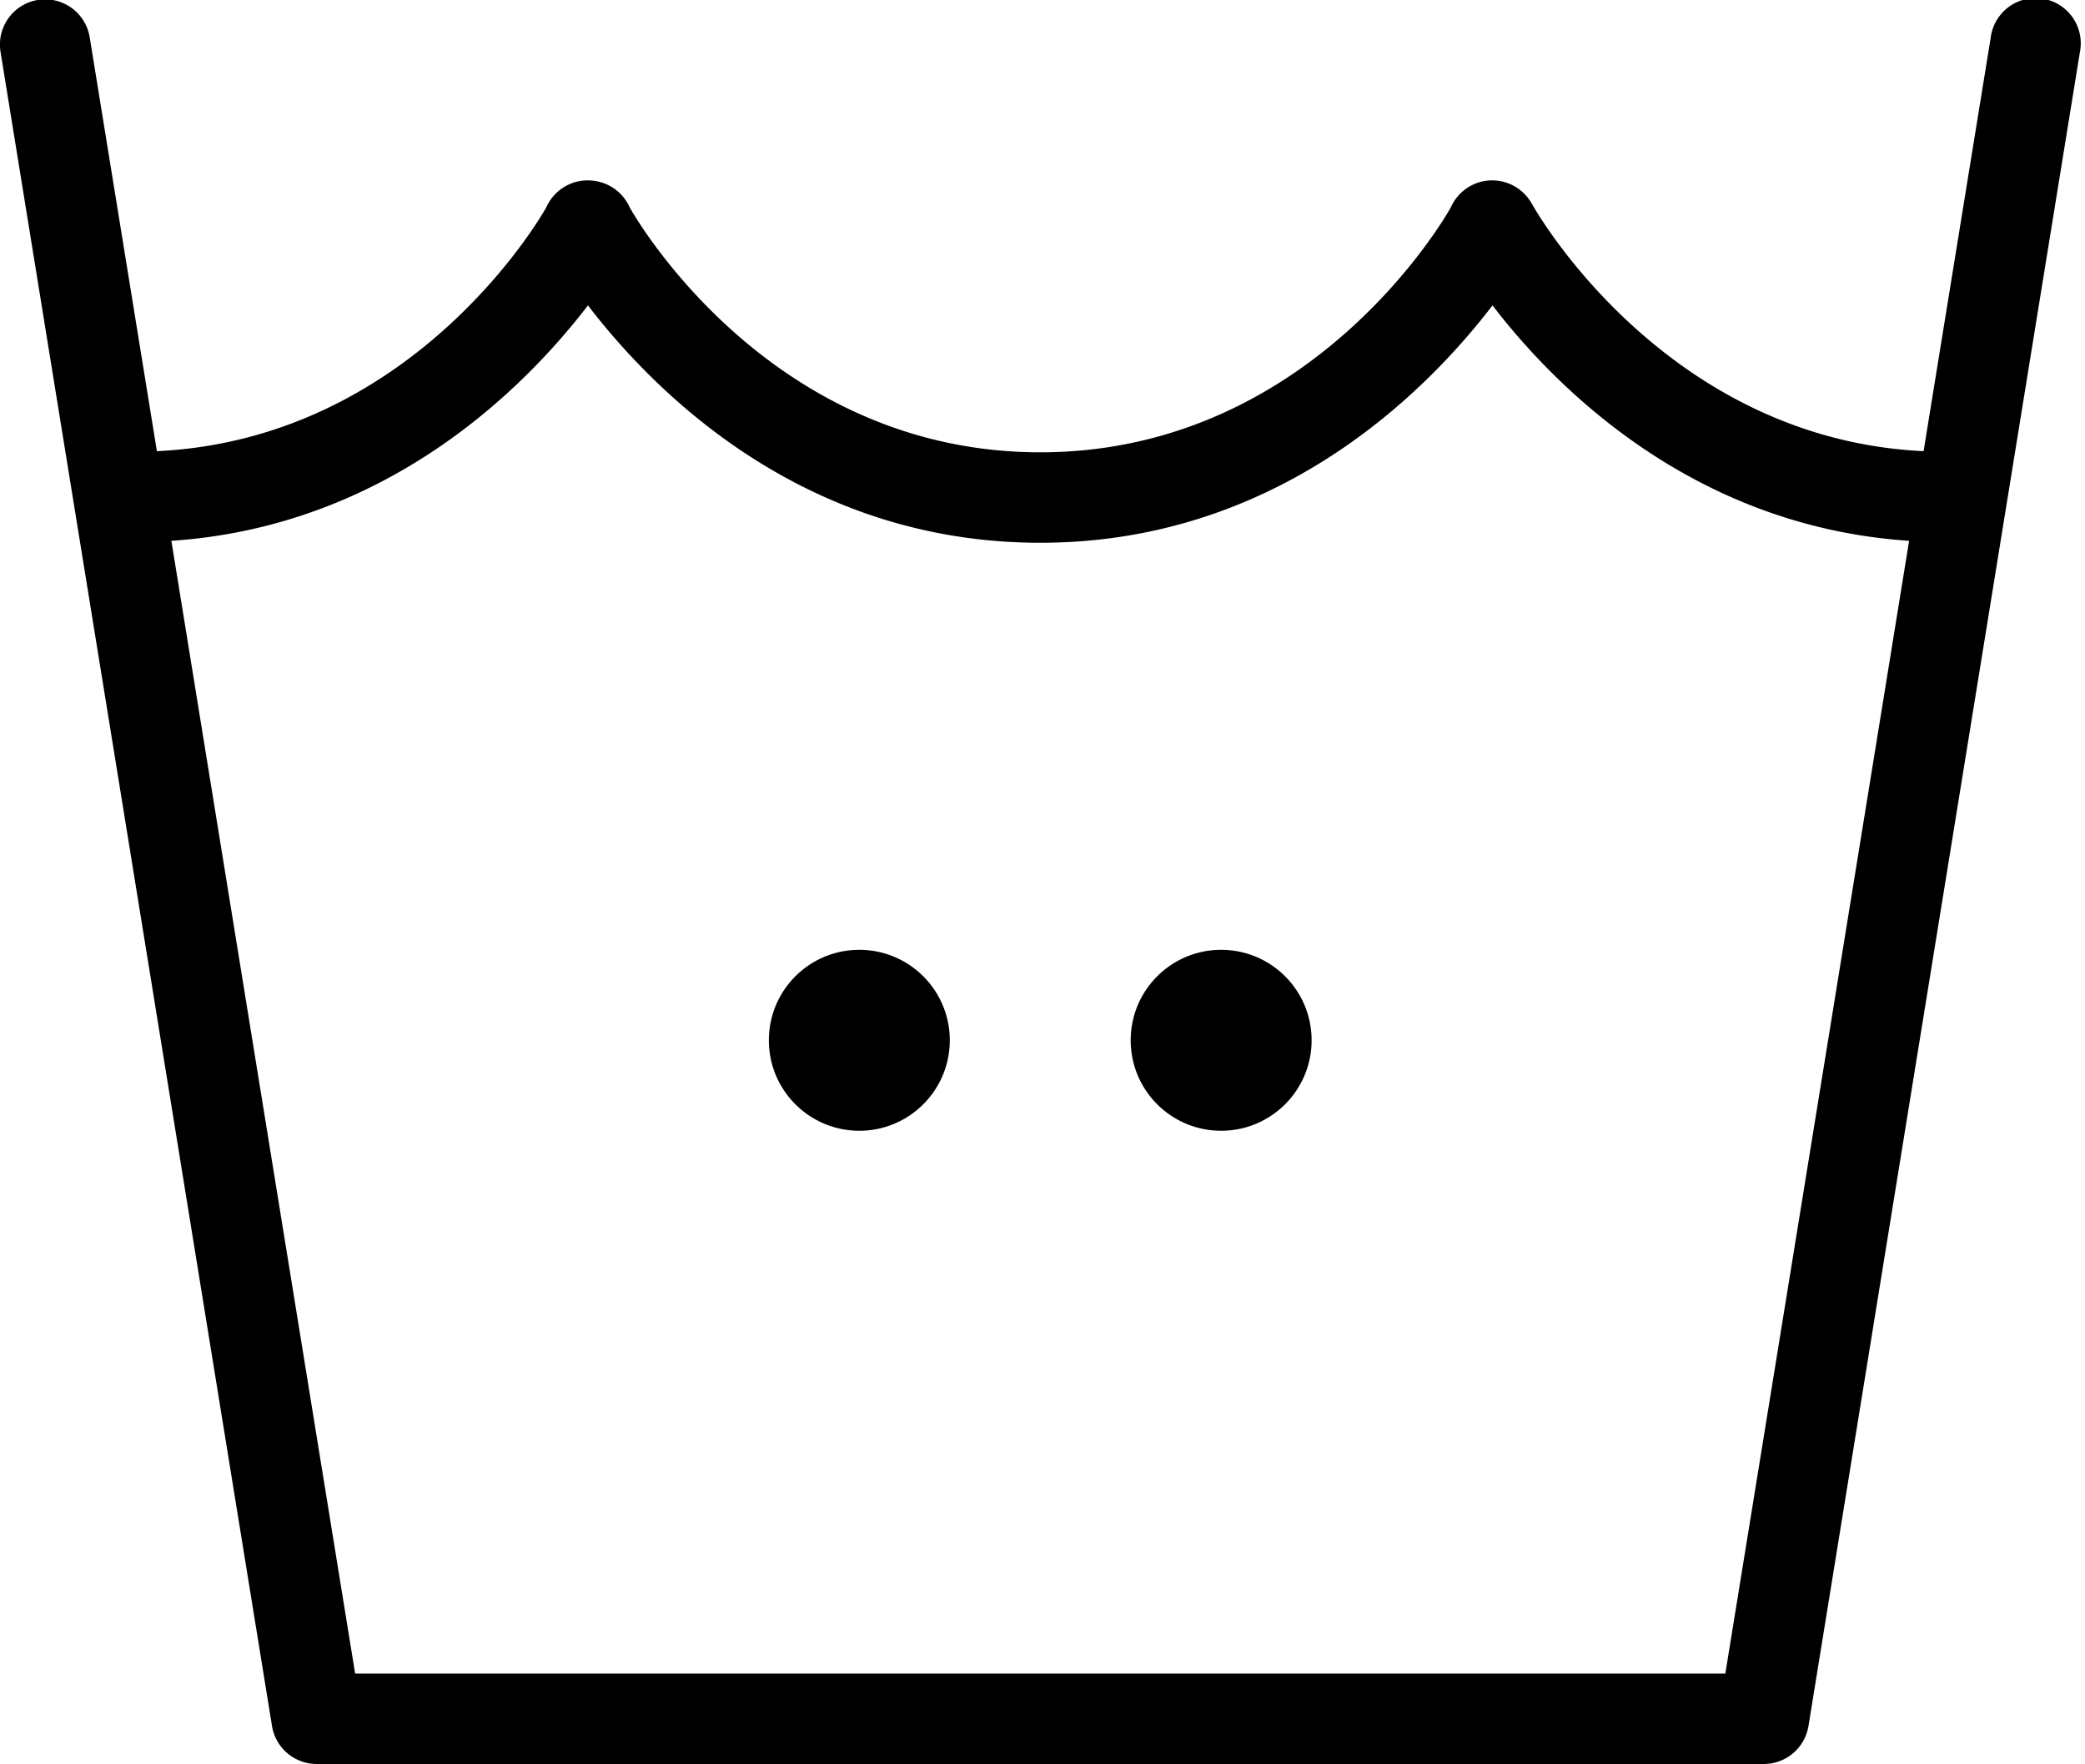 <?xml version="1.0" encoding="UTF-8"?><svg xmlns="http://www.w3.org/2000/svg" xmlns:xlink="http://www.w3.org/1999/xlink" height="39.0" preserveAspectRatio="xMidYMid meet" version="1.0" viewBox="2.0 7.0 46.1 39.0" width="46.1" zoomAndPan="magnify"><g id="change1_1"><path d="M 46.98 6.959 A 1 1 0 0 0 46.014 7.84 L 44.531 16.975 C 38.755 16.701 35.891 11.542 35.881 11.523 A 1.001 1.001 0 0 0 35.877 11.518 A 1 1 0 0 0 35.869 11.504 A 1.001 1.001 0 0 0 35.828 11.438 A 1 1 0 0 0 34.977 10.988 A 1 1 0 0 0 34.078 11.586 C 33.96 11.796 30.985 17 25 17 C 19.013 17 16.037 11.79 15.922 11.584 A 1 1 0 0 0 15.076 10.992 A 1 1 0 0 0 14.977 10.988 A 1 1 0 0 0 14.078 11.586 C 13.964 11.79 11.137 16.706 5.469 16.975 L 3.986 7.84 A 1 1 0 0 0 3.021 6.986 A 1 1 0 0 0 2.014 8.16 L 8.014 45.16 A 1 1 0 0 0 9 46 L 41 46 A 1 1 0 0 0 41.986 45.16 L 47.986 8.16 A 1 1 0 0 0 46.98 6.959 z M 15 13.752 C 16.451 15.644 19.745 19 25 19 C 30.255 19 33.549 15.644 35 13.752 C 36.376 15.546 39.417 18.638 44.211 18.957 L 40.148 44 L 9.852 44 L 5.789 18.957 C 10.583 18.638 13.624 15.546 15 13.752 z M 21 28 C 19.895 28 19 28.895 19 30 C 19 31.105 19.895 32 21 32 C 22.105 32 23 31.105 23 30 C 23 28.895 22.105 28 21 28 z M 29 28 C 27.895 28 27 28.895 27 30 C 27 31.105 27.895 32 29 32 C 30.105 32 31 31.105 31 30 C 31 28.895 30.105 28 29 28 z" fill="inherit"/></g></svg>